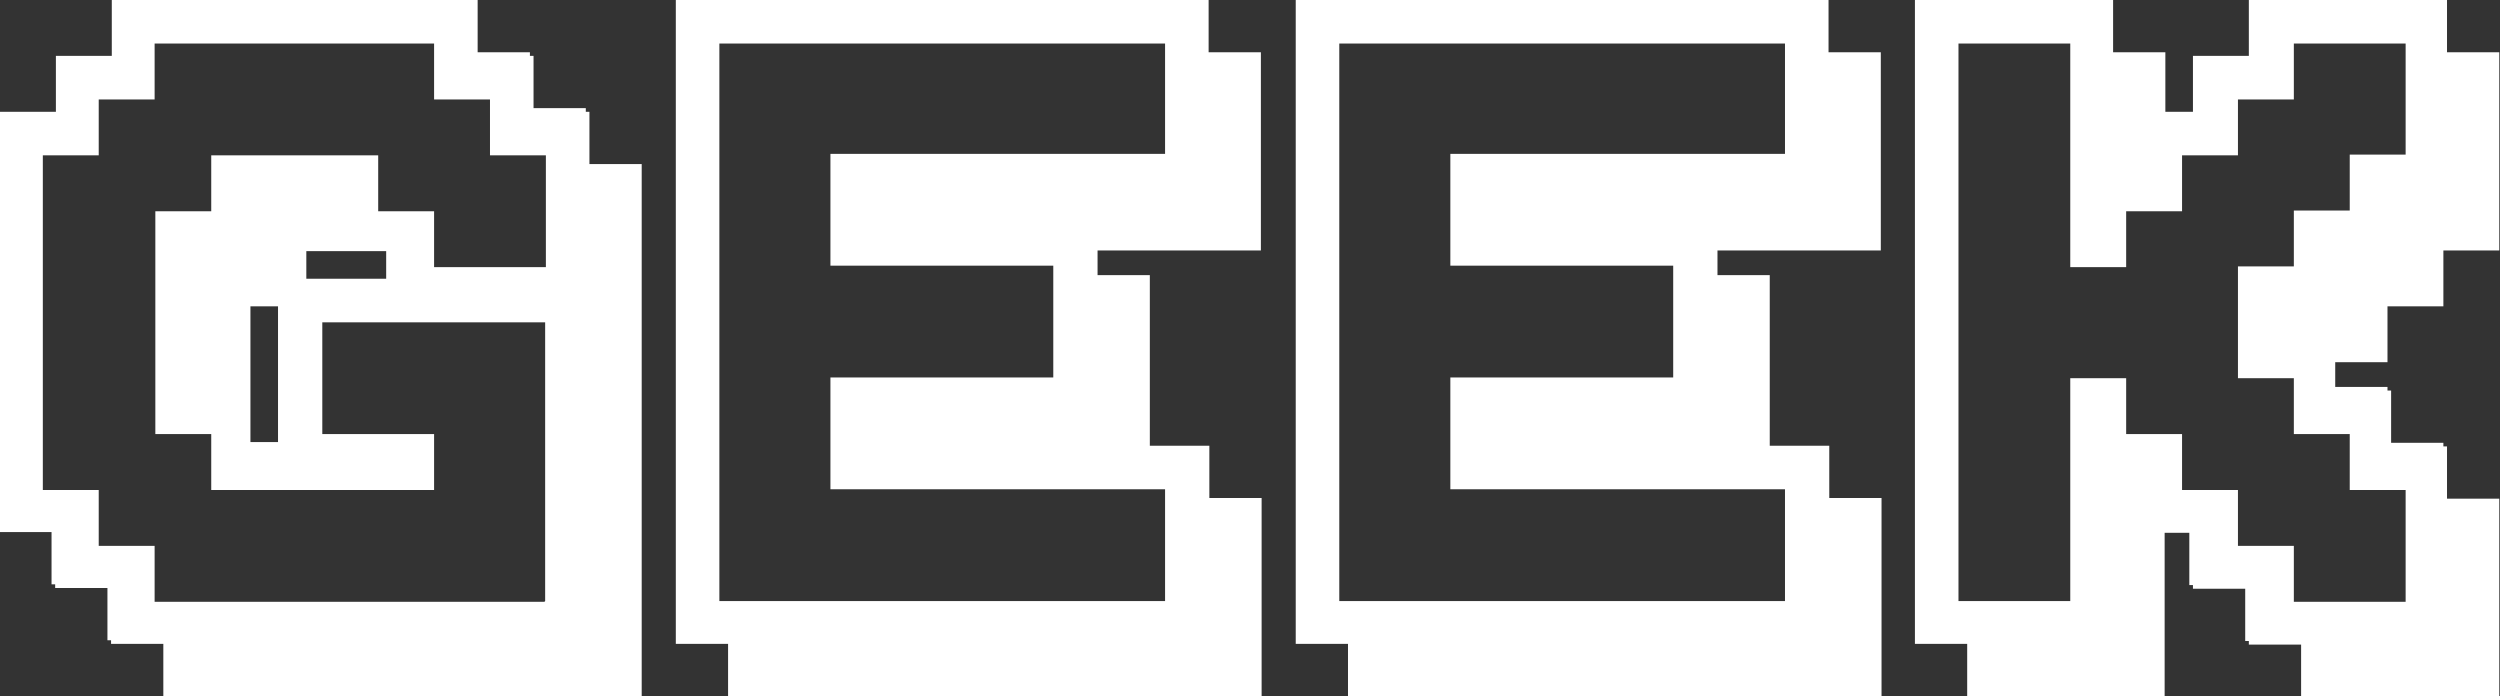 <?xml version="1.0" encoding="UTF-8"?>
<svg id="Calque_1" xmlns="http://www.w3.org/2000/svg" version="1.1" viewBox="0 0 344.4 95.9">
  <rect x="0" y="0" width="344.4" height="95.9" fill="#333333" stroke="none"/>
  <!-- Generator: Adobe Illustrator 29.0.1, SVG Export Plug-In . SVG Version: 2.1.0 Build 192)  -->
  <defs>
    <style>
      .st0 {
        fill: #fff;
      }
    </style>
  </defs>
  <path class="st0" d="M22.5,95.9v-7.2h-7.2v-.5h-.5v-7.2h-7.2v-.5h-.5v-7.2H0V15.4h7.7v-7.7h7.7V0h50.4v7.2h7.2v.5h.5v7.2h7.2v.5h.5v7.2h7.2v73.4H22.5ZM75.1,82.8v-38.4h-30.7v15.4h15.4v7.7h-30.7v-7.7h-7.7v-30.7h7.7v-7.7h23v7.7h7.7v7.7h15.4v-15.4h-7.7v-7.7h-7.7v-7.7H21.3v7.7h-7.7v7.7h-7.7v46.1h7.7v7.7h7.7v7.7h53.7ZM34.5,60.9h3.8v-18.7h-3.8v18.7ZM42.2,38.4h11v-3.8h-11v3.8Z"/>
  <path class="st0" d="M100.3,95.9v-7.2h-7.2V0h73.4v7.2h7.2v27.3h-22.5v3.4h7.2v23.5h8.2v7.2h7.2v27.3h-73.4ZM160.5,82.8v-15.4h-46.1v-15.4h30.7v-15.4h-30.7v-15.4h46.1V6h-61.4v76.8h61.4Z"/>
  <path class="st0" d="M185.7,95.9v-7.2h-7.2V0h73.4v7.2h7.2v27.3h-22.5v3.4h7.2v23.5h8.2v7.2h7.2v27.3h-73.4ZM245.9,82.8v-15.4h-46.1v-15.4h30.7v-15.4h-30.7v-15.4h46.1V6h-61.4v76.8h61.4Z"/>
  <path class="st0" d="M271,95.9v-7.2h-7.2V0h27.3v7.2h7.2v8.2h3.8v-7.7h7.7V0h27.3v7.2h7.2v27.3h-7.7v7.7h-7.7v7.7h-7.2v3.4h7.2v.5h.5v7.2h7.2v.5h.5v7.2h7.2v27.3h-27.3v-7.2h-7.2v-.5h-.5v-7.2h-7.2v-.5h-.5v-7.2h-3.4v22.5h-27.3ZM285.2,82.8v-30.7h7.7v7.7h7.7v7.7h7.7v7.7h7.7v7.7h15.4v-15.4h-7.7v-7.7h-7.7v-7.7h-7.7v-15.4h7.7v-7.7h7.7v-7.7h7.7V6h-15.4v7.7h-7.7v7.7h-7.7v7.7h-7.7v7.7h-7.7V6h-15.4v76.8h15.4Z"/>
</svg>